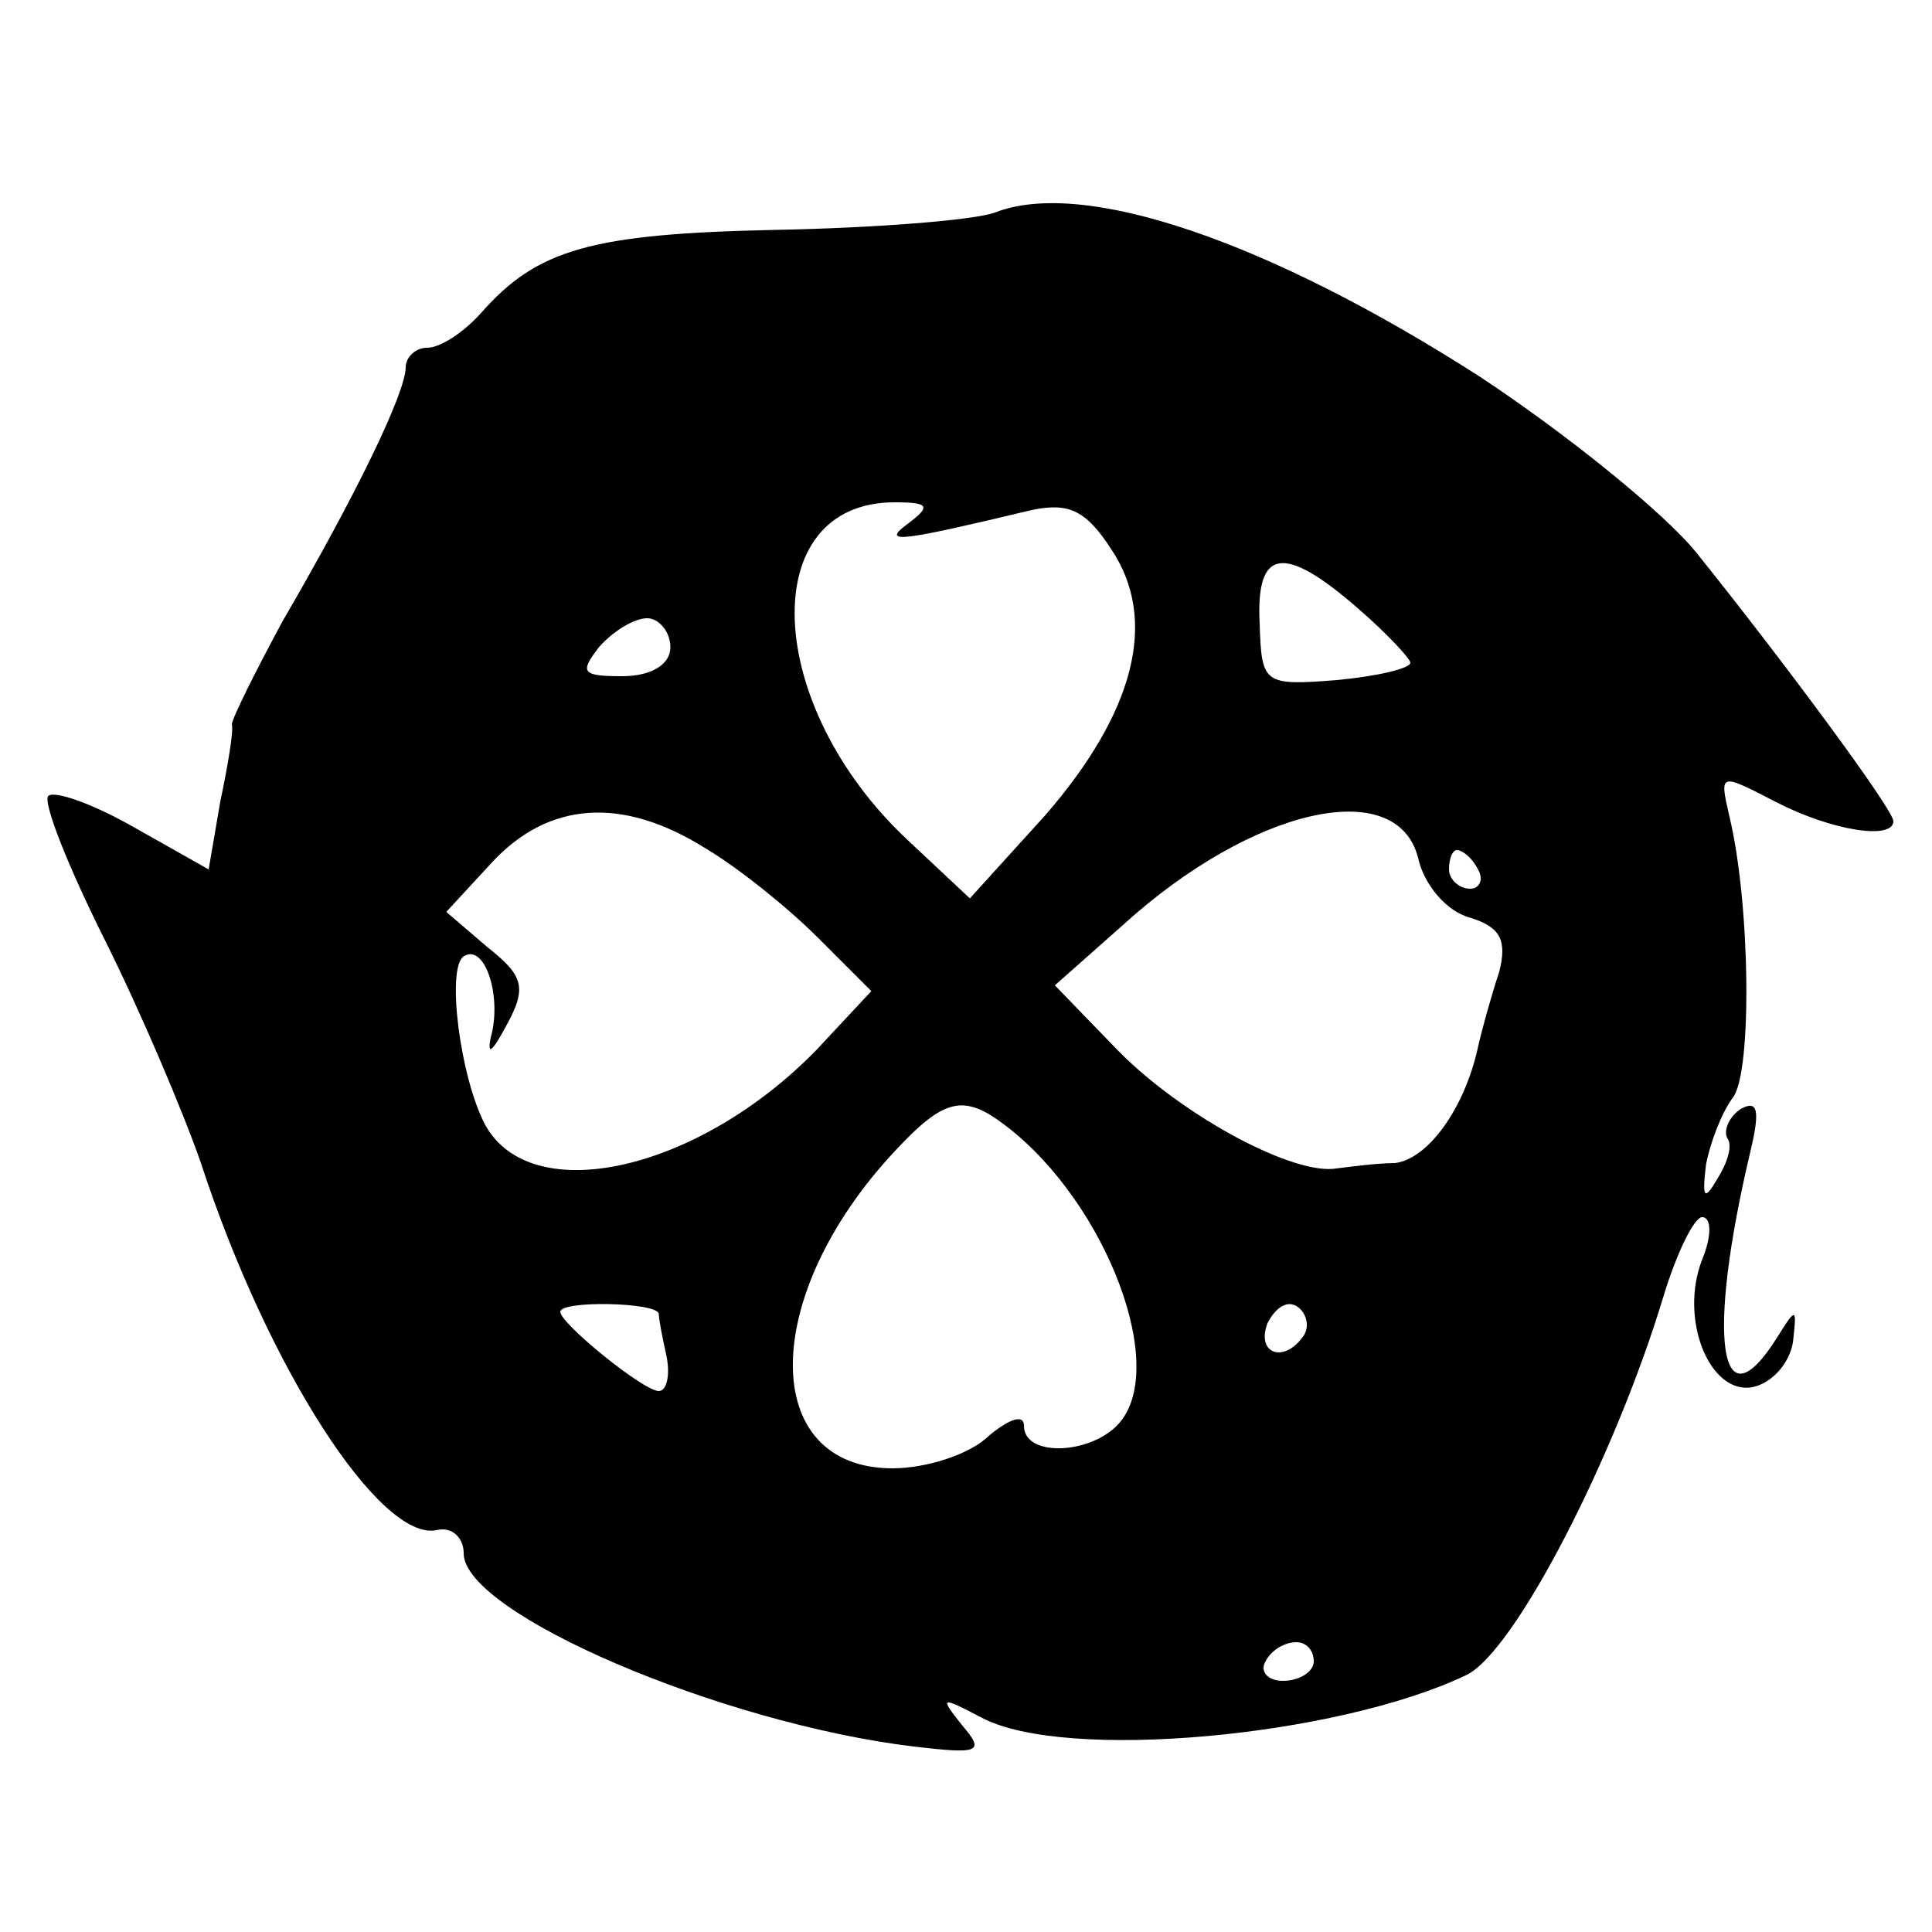 <?xml version="1.0" standalone="no"?>
<!DOCTYPE svg PUBLIC "-//W3C//DTD SVG 20010904//EN"
 "http://www.w3.org/TR/2001/REC-SVG-20010904/DTD/svg10.dtd">
<svg version="1.0" xmlns="http://www.w3.org/2000/svg"
 width="100pt" height="100pt" viewBox="0 0 100 100"
 preserveAspectRatio="xMidYMid meet">
<g transform="translate(0,100) scale(0.1,-0.1)"
fill="#000000" stroke="none">
<path d="M515 890 c-11 -4 -62 -8 -114 -9 -95 -2 -123 -10 -152 -43 -9 -10
-21 -18 -28 -18 -6 0 -11 -5 -11 -10 0 -13 -25 -65 -64 -132 -14 -26 -26 -50
-26 -53 1 -3 -2 -21 -6 -40 l-6 -35 -39 22 c-21 12 -41 19 -44 16 -3 -3 10
-36 29 -74 19 -38 41 -90 50 -116 35 -107 93 -196 122 -190 8 2 14 -4 14 -12
0 -31 133 -88 233 -100 34 -4 37 -3 25 11 -12 15 -11 15 10 4 43 -23 184 -10
251 22 25 12 77 113 102 196 7 23 16 41 20 41 5 0 5 -10 0 -22 -12 -31 4 -70
26 -66 10 2 19 12 21 23 2 18 2 19 -8 3 -30 -48 -37 -1 -14 96 5 21 4 27 -5
22 -6 -4 -9 -11 -7 -15 3 -4 0 -13 -5 -21 -7 -12 -8 -10 -6 7 2 11 8 27 14 35
10 13 9 101 -2 146 -5 22 -5 22 24 7 29 -15 61 -20 61 -10 0 6 -57 83 -102
139 -17 21 -68 62 -112 91 -109 70 -205 103 -251 85z m-45 -161 c-15 -11 -3
-9 64 7 19 4 28 0 41 -20 25 -37 12 -85 -34 -138 l-39 -43 -32 30 c-75 70 -79
175 -7 175 18 0 19 -2 7 -11z m233 -44 c15 -13 27 -26 27 -28 0 -3 -17 -7 -38
-9 -38 -3 -39 -2 -40 29 -2 39 12 42 51 8z m-356 -20 c0 -9 -10 -15 -25 -15
-21 0 -22 2 -12 15 7 8 18 15 25 15 6 0 12 -7 12 -15z m18 -104 c17 -10 43
-31 58 -46 l28 -28 -28 -30 c-61 -63 -148 -83 -172 -39 -13 25 -20 81 -11 87
11 7 20 -21 14 -42 -2 -10 1 -7 8 6 11 20 9 26 -10 41 l-21 18 24 26 c29 31
67 34 110 7z m369 -5 c3 -14 15 -28 27 -31 16 -5 19 -12 15 -28 -4 -12 -9 -30
-11 -39 -7 -32 -26 -58 -43 -60 -9 0 -24 -2 -32 -3 -24 -2 -82 30 -114 64
l-30 31 35 31 c67 61 142 78 153 35z m31 -6 c3 -5 1 -10 -4 -10 -6 0 -11 5
-11 10 0 6 2 10 4 10 3 0 8 -4 11 -10z m-244 -133 c52 -40 85 -127 57 -155
-15 -15 -48 -16 -48 0 0 6 -7 4 -18 -5 -10 -10 -33 -17 -50 -17 -69 0 -69 89
1 164 26 28 36 30 58 13z m-180 -97 c0 -3 2 -13 4 -22 2 -10 0 -18 -4 -18 -8
0 -51 35 -51 41 0 6 50 5 51 -1z m334 -11 c-10 -15 -25 -10 -19 6 4 8 10 12
15 9 5 -3 7 -10 4 -15z m5 -169 c0 -5 -7 -10 -16 -10 -8 0 -12 5 -9 10 3 6 10
10 16 10 5 0 9 -4 9 -10z"/>
</g>
</svg>
